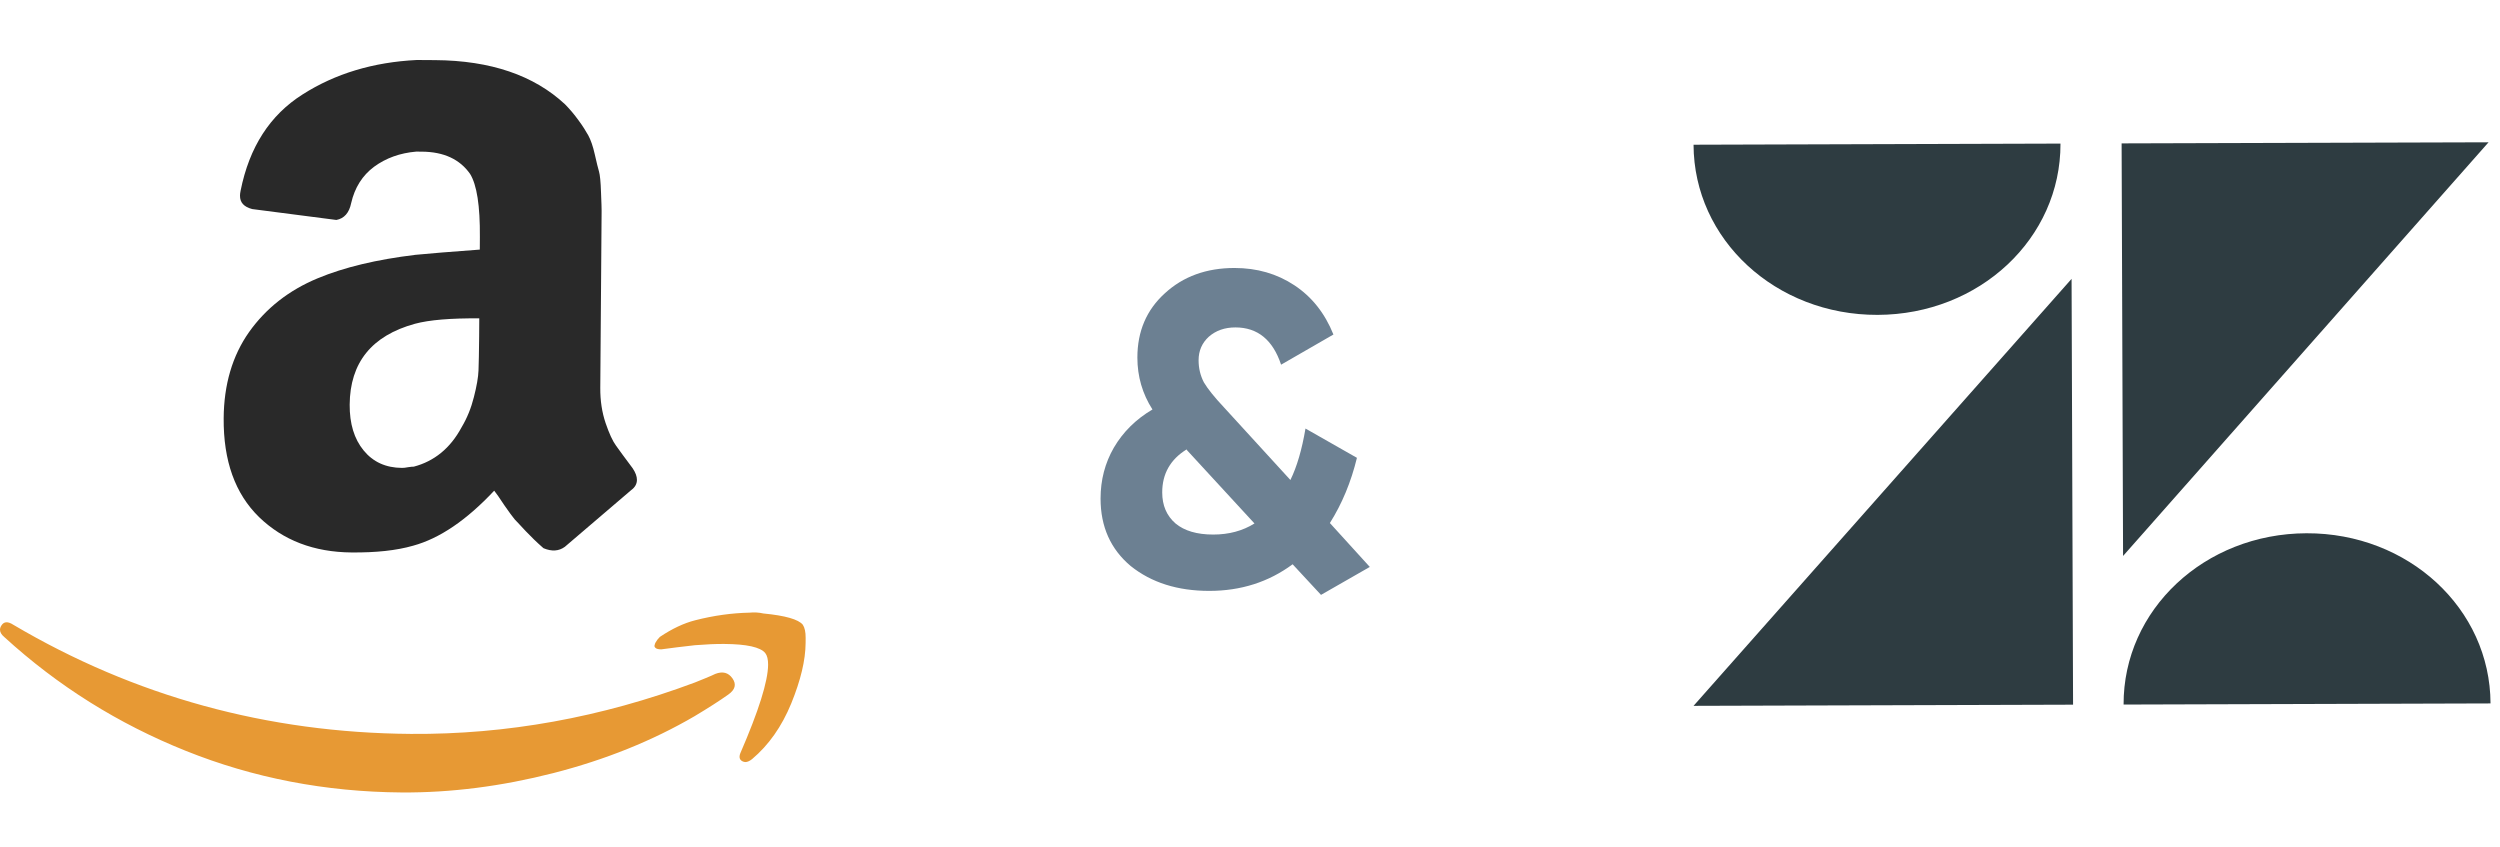 <svg width="62" height="21" viewBox="0 0 62 21" fill="none" xmlns="http://www.w3.org/2000/svg">
<path fill-rule="evenodd" clip-rule="evenodd" d="M16.365 15.795C16.317 15.842 16.28 15.891 16.255 15.939C16.243 15.963 16.237 15.982 16.237 15.993C16.224 16.018 16.23 16.042 16.254 16.066C16.278 16.091 16.326 16.103 16.399 16.104C16.654 16.069 16.933 16.035 17.236 16.001C17.514 15.979 17.757 15.968 17.962 15.97C18.52 15.974 18.858 16.049 18.978 16.196C19.026 16.257 19.05 16.354 19.049 16.487C19.045 16.899 18.816 17.629 18.36 18.68C18.323 18.776 18.34 18.843 18.413 18.88C18.437 18.892 18.462 18.899 18.485 18.899C18.534 18.899 18.589 18.875 18.65 18.827C19.064 18.479 19.388 18.018 19.623 17.445C19.857 16.871 19.976 16.373 19.979 15.949L19.98 15.822C19.981 15.676 19.958 15.567 19.91 15.494C19.802 15.36 19.476 15.267 18.931 15.214C18.822 15.189 18.707 15.182 18.586 15.194C18.15 15.203 17.701 15.265 17.24 15.383C16.961 15.454 16.669 15.591 16.365 15.795ZM0.328 15.493C0.195 15.407 0.099 15.413 0.037 15.509C0.013 15.545 4.94367e-06 15.581 4.94367e-06 15.618C-0 15.678 0.035 15.739 0.108 15.8C1.431 17.009 2.931 17.95 4.61 18.622C6.288 19.295 8.072 19.639 9.961 19.653C11.184 19.661 12.438 19.501 13.725 19.172C15.011 18.842 16.177 18.373 17.223 17.763C17.564 17.559 17.844 17.38 18.063 17.224C18.233 17.104 18.268 16.971 18.166 16.825C18.064 16.679 17.922 16.642 17.739 16.713C17.691 16.737 17.609 16.773 17.494 16.82C17.378 16.868 17.29 16.903 17.23 16.927C14.91 17.794 12.563 18.218 10.19 18.201C6.63 18.174 3.342 17.272 0.328 15.493Z" fill="#E79934"/>
<path fill-rule="evenodd" clip-rule="evenodd" d="M11.883 8.349C11.88 8.736 11.873 9.015 11.867 9.185C11.861 9.355 11.822 9.577 11.753 9.846C11.685 10.119 11.584 10.368 11.446 10.599C11.168 11.117 10.768 11.44 10.262 11.573C10.233 11.572 10.191 11.577 10.125 11.586C10.059 11.6 10.007 11.604 9.969 11.604C9.567 11.601 9.252 11.457 9.018 11.171C8.784 10.886 8.669 10.508 8.672 10.035C8.68 8.991 9.219 8.325 10.289 8.03C10.648 7.933 11.182 7.89 11.886 7.895L11.883 8.349ZM15.69 11.613C15.498 11.357 15.362 11.171 15.278 11.053C15.194 10.939 15.106 10.749 15.018 10.489C14.93 10.228 14.885 9.94 14.887 9.623L14.92 5.23C14.92 5.183 14.917 5.027 14.905 4.767C14.897 4.507 14.879 4.337 14.856 4.257C14.833 4.176 14.796 4.034 14.751 3.83C14.705 3.623 14.649 3.466 14.589 3.357C14.528 3.248 14.449 3.12 14.346 2.982C14.243 2.84 14.135 2.711 14.014 2.588C13.244 1.869 12.17 1.501 10.79 1.491L10.337 1.488C9.255 1.541 8.313 1.827 7.506 2.341C6.694 2.854 6.183 3.649 5.967 4.729C5.957 4.776 5.952 4.818 5.952 4.851C5.95 5.022 6.049 5.131 6.256 5.185L8.342 5.455C8.536 5.419 8.66 5.278 8.709 5.037C8.797 4.651 8.989 4.35 9.278 4.135C9.572 3.92 9.918 3.795 10.32 3.76L10.462 3.761C11.01 3.765 11.405 3.952 11.658 4.313C11.826 4.584 11.907 5.104 11.901 5.879L11.899 6.19C11.162 6.242 10.627 6.29 10.301 6.32C9.341 6.436 8.537 6.628 7.878 6.902C7.163 7.199 6.597 7.644 6.177 8.235C5.762 8.823 5.553 9.539 5.547 10.371C5.539 11.429 5.83 12.244 6.426 12.825C7.022 13.4 7.785 13.694 8.72 13.701C9.325 13.706 9.83 13.653 10.247 13.533C10.901 13.354 11.57 12.901 12.256 12.169C12.303 12.226 12.387 12.345 12.504 12.525C12.625 12.701 12.714 12.819 12.765 12.881C12.822 12.938 12.911 13.038 13.037 13.171C13.164 13.305 13.309 13.447 13.478 13.595C13.685 13.682 13.86 13.669 14.008 13.561C14.088 13.491 14.64 13.023 15.652 12.156C15.748 12.086 15.795 12.002 15.796 11.902C15.796 11.817 15.764 11.723 15.69 11.613V11.613Z" fill="#292929"/>
<path d="M32.981 12.971L33.971 14.06L32.761 14.753L32.057 13.994C31.463 14.434 30.774 14.654 29.989 14.654C29.205 14.654 28.556 14.449 28.042 14.038C27.544 13.62 27.294 13.063 27.294 12.366C27.294 11.904 27.404 11.482 27.624 11.101C27.852 10.712 28.171 10.397 28.581 10.155C28.332 9.766 28.207 9.337 28.207 8.868C28.207 8.215 28.435 7.684 28.889 7.273C29.344 6.855 29.92 6.646 30.616 6.646C31.174 6.646 31.669 6.789 32.101 7.075C32.534 7.361 32.857 7.768 33.069 8.296L31.771 9.044C31.566 8.428 31.188 8.12 30.638 8.12C30.374 8.12 30.154 8.197 29.978 8.351C29.81 8.505 29.725 8.699 29.725 8.934C29.725 9.132 29.769 9.315 29.857 9.484C29.953 9.645 30.118 9.851 30.352 10.1L32.002 11.904C32.164 11.574 32.288 11.149 32.376 10.628L33.652 11.354C33.506 11.955 33.282 12.494 32.981 12.971ZM30.088 13.257C30.477 13.257 30.818 13.165 31.111 12.982L29.45 11.178C29.436 11.163 29.428 11.152 29.428 11.145C29.025 11.394 28.823 11.75 28.823 12.212C28.823 12.535 28.933 12.791 29.153 12.982C29.373 13.165 29.685 13.257 30.088 13.257Z" fill="#6C8092"/>
<path fill-rule="evenodd" clip-rule="evenodd" d="M52.616 3.556L52.652 13.788L61.716 3.529L52.616 3.556ZM46.565 7.809C49.092 7.801 51.108 5.913 51.1 3.561L42 3.589C42.008 5.941 44.037 7.816 46.565 7.809ZM51.412 17.476L42 17.505L51.375 6.916L51.412 17.476ZM52.665 17.473C52.657 15.121 54.673 13.233 57.2 13.225C59.728 13.217 61.757 15.093 61.765 17.445L52.665 17.473Z" fill="#2E3C41"/>
</svg>
